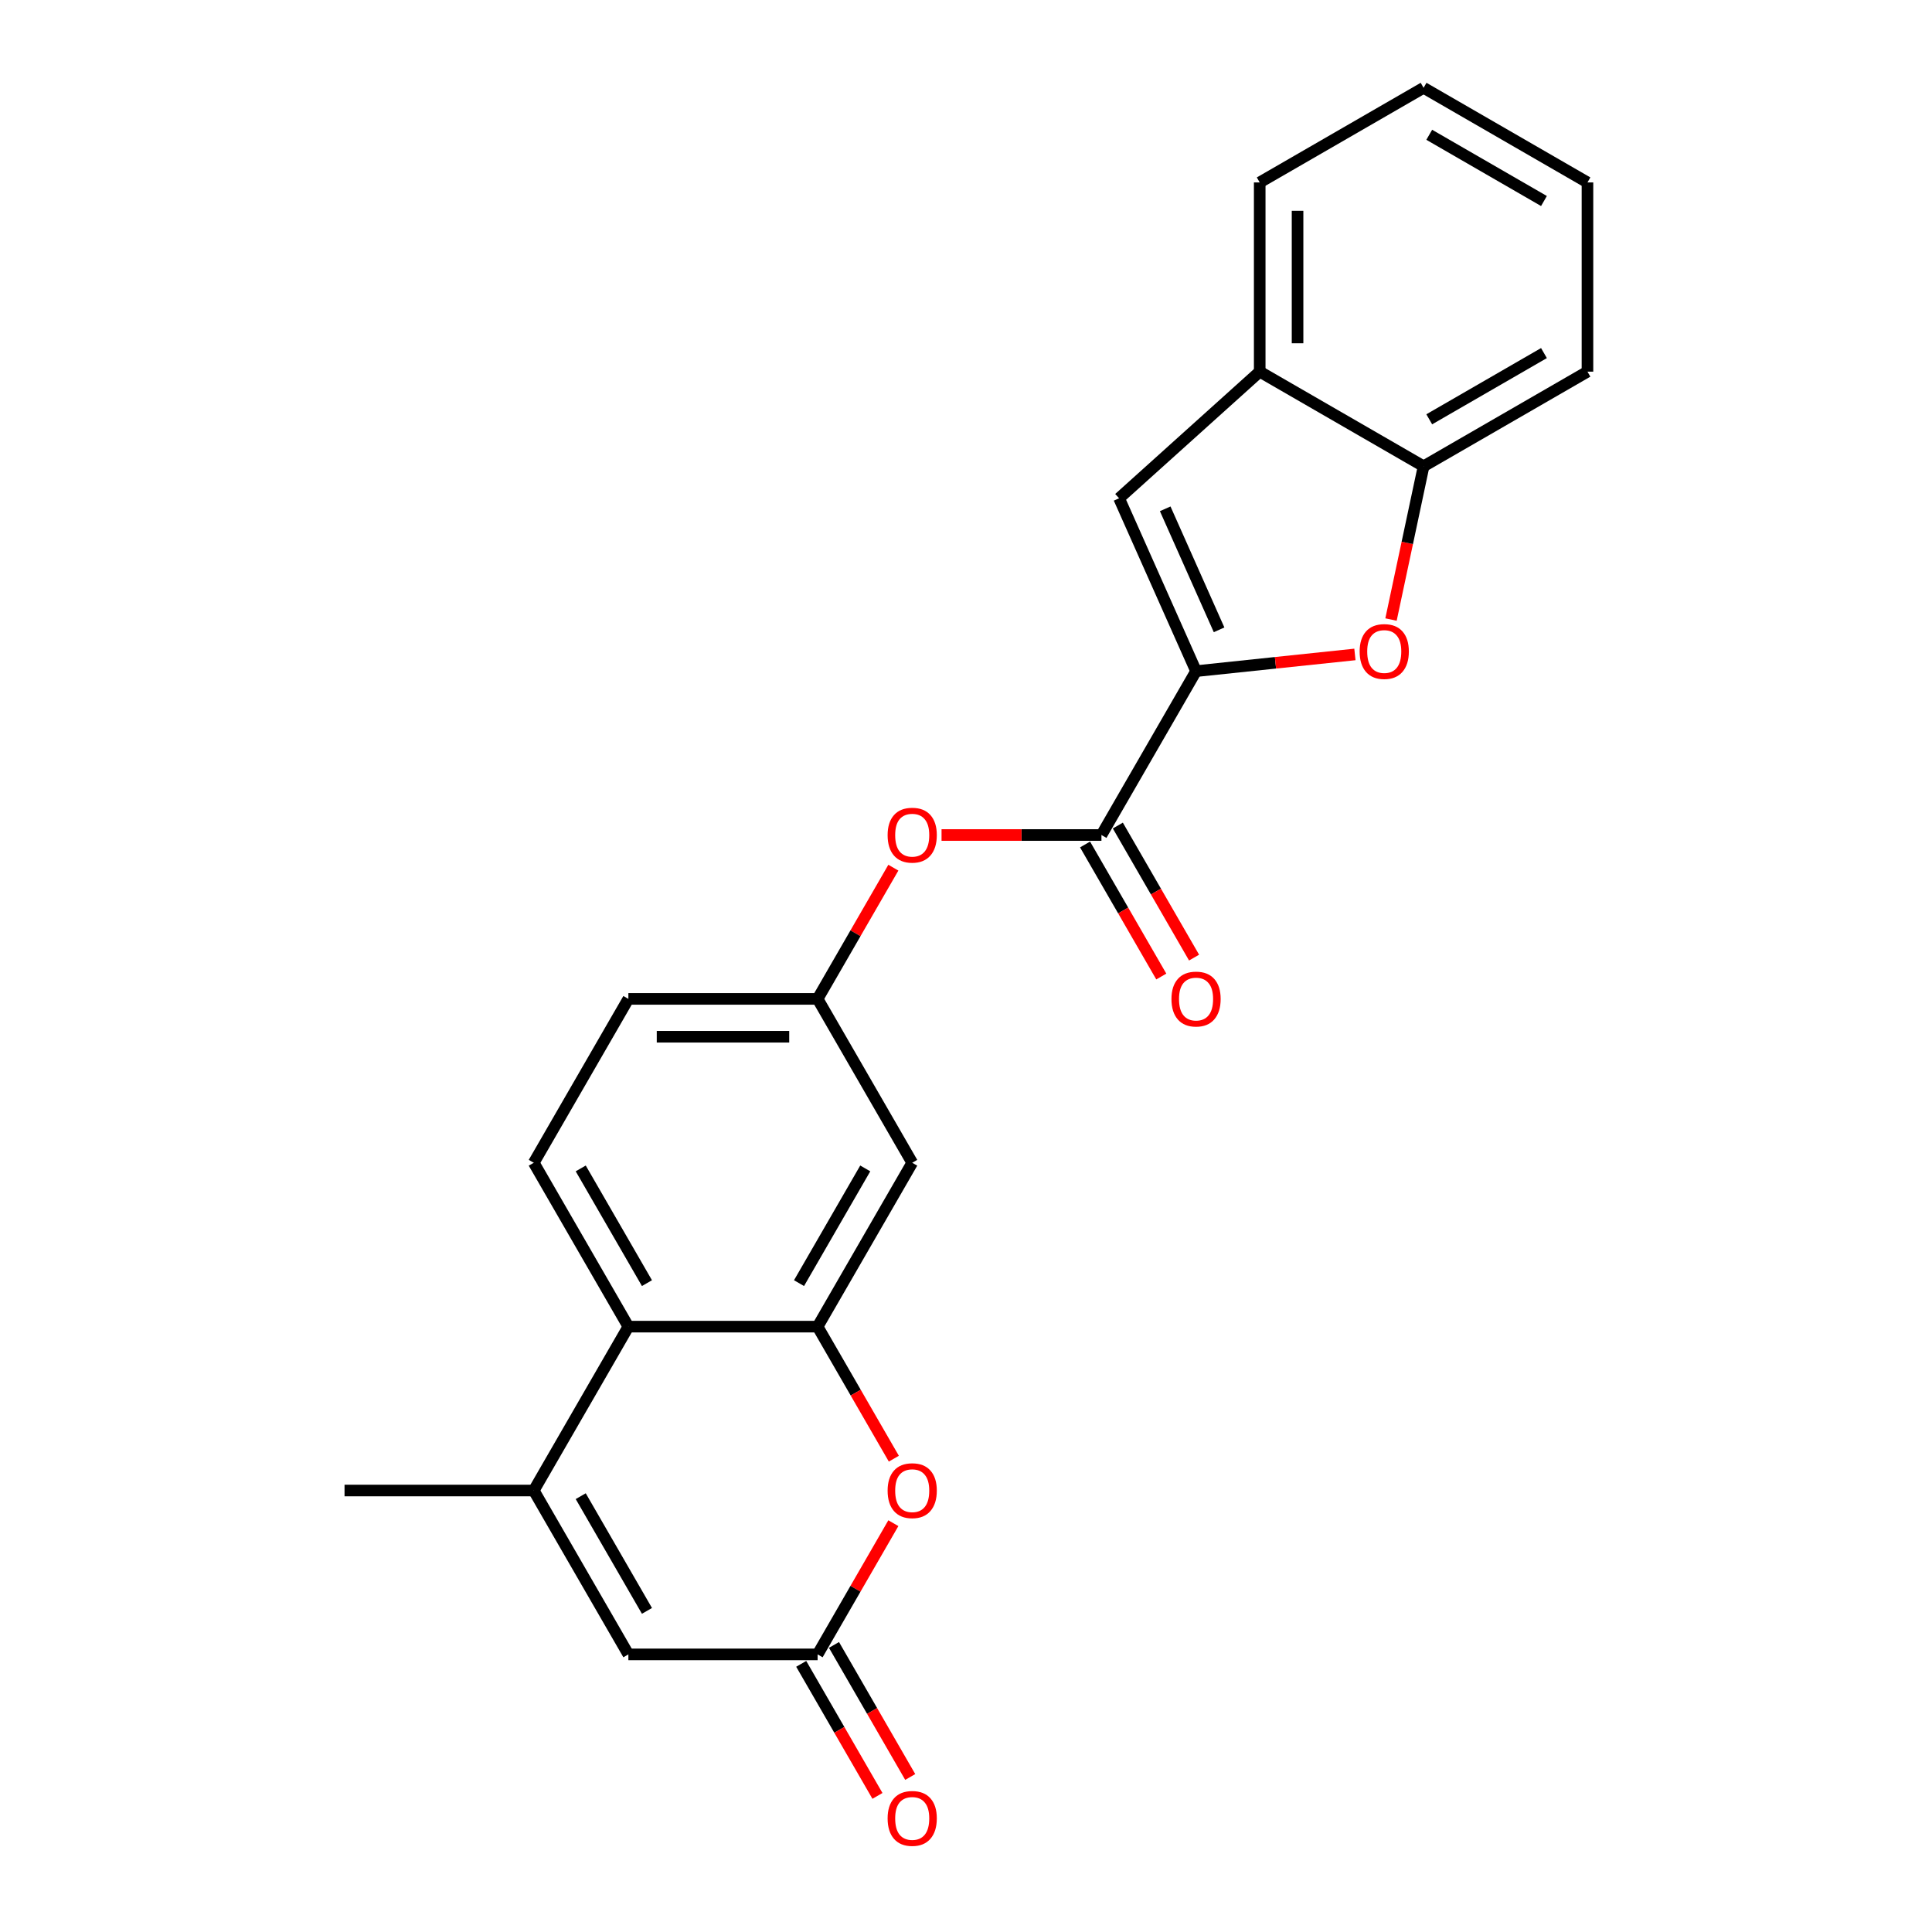 <?xml version='1.0' encoding='iso-8859-1'?>
<svg version='1.1' baseProfile='full'
              xmlns='http://www.w3.org/2000/svg'
                      xmlns:rdkit='http://www.rdkit.org/xml'
                      xmlns:xlink='http://www.w3.org/1999/xlink'
                  xml:space='preserve'
width='1000px' height='1000px' viewBox='0 0 1000 1000'>
<!-- END OF HEADER -->
<rect style='opacity:1.0;fill:#FFFFFF;stroke:none' width='1000' height='1000' x='0' y='0'> </rect>
<path class='bond-1' d='M 619.076,347.381 L 660.189,343.06' style='fill:none;fill-rule:evenodd;stroke:#000000;stroke-width:6px;stroke-linecap:butt;stroke-linejoin:miter;stroke-opacity:1' />
<path class='bond-1' d='M 660.189,343.06 L 701.302,338.739' style='fill:none;fill-rule:evenodd;stroke:#FF0000;stroke-width:6px;stroke-linecap:butt;stroke-linejoin:miter;stroke-opacity:1' />
<path class='bond-2' d='M 619.076,347.381 L 570.105,432.203' style='fill:none;fill-rule:evenodd;stroke:#000000;stroke-width:6px;stroke-linecap:butt;stroke-linejoin:miter;stroke-opacity:1' />
<path class='bond-5' d='M 619.076,347.381 L 579.239,257.906' style='fill:none;fill-rule:evenodd;stroke:#000000;stroke-width:6px;stroke-linecap:butt;stroke-linejoin:miter;stroke-opacity:1' />
<path class='bond-5' d='M 630.996,325.993 L 603.11,263.36' style='fill:none;fill-rule:evenodd;stroke:#000000;stroke-width:6px;stroke-linecap:butt;stroke-linejoin:miter;stroke-opacity:1' />
<path class='bond-0' d='M 423.19,686.666 L 472.162,601.845' style='fill:none;fill-rule:evenodd;stroke:#000000;stroke-width:6px;stroke-linecap:butt;stroke-linejoin:miter;stroke-opacity:1' />
<path class='bond-0' d='M 413.572,664.149 L 447.852,604.774' style='fill:none;fill-rule:evenodd;stroke:#000000;stroke-width:6px;stroke-linecap:butt;stroke-linejoin:miter;stroke-opacity:1' />
<path class='bond-4' d='M 423.19,686.666 L 442.92,720.84' style='fill:none;fill-rule:evenodd;stroke:#000000;stroke-width:6px;stroke-linecap:butt;stroke-linejoin:miter;stroke-opacity:1' />
<path class='bond-4' d='M 442.92,720.84 L 462.65,755.014' style='fill:none;fill-rule:evenodd;stroke:#FF0000;stroke-width:6px;stroke-linecap:butt;stroke-linejoin:miter;stroke-opacity:1' />
<path class='bond-25' d='M 423.19,686.666 L 325.247,686.666' style='fill:none;fill-rule:evenodd;stroke:#000000;stroke-width:6px;stroke-linecap:butt;stroke-linejoin:miter;stroke-opacity:1' />
<path class='bond-9' d='M 719.985,320.67 L 728.416,281.005' style='fill:none;fill-rule:evenodd;stroke:#FF0000;stroke-width:6px;stroke-linecap:butt;stroke-linejoin:miter;stroke-opacity:1' />
<path class='bond-9' d='M 728.416,281.005 L 736.846,241.341' style='fill:none;fill-rule:evenodd;stroke:#000000;stroke-width:6px;stroke-linecap:butt;stroke-linejoin:miter;stroke-opacity:1' />
<path class='bond-12' d='M 570.105,432.203 L 528.724,432.203' style='fill:none;fill-rule:evenodd;stroke:#000000;stroke-width:6px;stroke-linecap:butt;stroke-linejoin:miter;stroke-opacity:1' />
<path class='bond-12' d='M 528.724,432.203 L 487.343,432.203' style='fill:none;fill-rule:evenodd;stroke:#FF0000;stroke-width:6px;stroke-linecap:butt;stroke-linejoin:miter;stroke-opacity:1' />
<path class='bond-15' d='M 561.623,437.1 L 581.353,471.273' style='fill:none;fill-rule:evenodd;stroke:#000000;stroke-width:6px;stroke-linecap:butt;stroke-linejoin:miter;stroke-opacity:1' />
<path class='bond-15' d='M 581.353,471.273 L 601.083,505.447' style='fill:none;fill-rule:evenodd;stroke:#FF0000;stroke-width:6px;stroke-linecap:butt;stroke-linejoin:miter;stroke-opacity:1' />
<path class='bond-15' d='M 578.587,427.306 L 598.317,461.479' style='fill:none;fill-rule:evenodd;stroke:#000000;stroke-width:6px;stroke-linecap:butt;stroke-linejoin:miter;stroke-opacity:1' />
<path class='bond-15' d='M 598.317,461.479 L 618.047,495.653' style='fill:none;fill-rule:evenodd;stroke:#FF0000;stroke-width:6px;stroke-linecap:butt;stroke-linejoin:miter;stroke-opacity:1' />
<path class='bond-3' d='M 276.275,771.488 L 325.247,686.666' style='fill:none;fill-rule:evenodd;stroke:#000000;stroke-width:6px;stroke-linecap:butt;stroke-linejoin:miter;stroke-opacity:1' />
<path class='bond-8' d='M 276.275,771.488 L 325.247,856.309' style='fill:none;fill-rule:evenodd;stroke:#000000;stroke-width:6px;stroke-linecap:butt;stroke-linejoin:miter;stroke-opacity:1' />
<path class='bond-8' d='M 300.585,774.417 L 334.865,833.791' style='fill:none;fill-rule:evenodd;stroke:#000000;stroke-width:6px;stroke-linecap:butt;stroke-linejoin:miter;stroke-opacity:1' />
<path class='bond-18' d='M 276.275,771.488 L 178.332,771.488' style='fill:none;fill-rule:evenodd;stroke:#000000;stroke-width:6px;stroke-linecap:butt;stroke-linejoin:miter;stroke-opacity:1' />
<path class='bond-6' d='M 462.402,788.393 L 442.796,822.351' style='fill:none;fill-rule:evenodd;stroke:#FF0000;stroke-width:6px;stroke-linecap:butt;stroke-linejoin:miter;stroke-opacity:1' />
<path class='bond-6' d='M 442.796,822.351 L 423.19,856.309' style='fill:none;fill-rule:evenodd;stroke:#000000;stroke-width:6px;stroke-linecap:butt;stroke-linejoin:miter;stroke-opacity:1' />
<path class='bond-10' d='M 579.239,257.906 L 652.025,192.369' style='fill:none;fill-rule:evenodd;stroke:#000000;stroke-width:6px;stroke-linecap:butt;stroke-linejoin:miter;stroke-opacity:1' />
<path class='bond-16' d='M 414.708,861.206 L 434.438,895.38' style='fill:none;fill-rule:evenodd;stroke:#000000;stroke-width:6px;stroke-linecap:butt;stroke-linejoin:miter;stroke-opacity:1' />
<path class='bond-16' d='M 434.438,895.38 L 454.168,929.553' style='fill:none;fill-rule:evenodd;stroke:#FF0000;stroke-width:6px;stroke-linecap:butt;stroke-linejoin:miter;stroke-opacity:1' />
<path class='bond-16' d='M 431.672,851.412 L 451.402,885.585' style='fill:none;fill-rule:evenodd;stroke:#000000;stroke-width:6px;stroke-linecap:butt;stroke-linejoin:miter;stroke-opacity:1' />
<path class='bond-16' d='M 451.402,885.585 L 471.133,919.759' style='fill:none;fill-rule:evenodd;stroke:#FF0000;stroke-width:6px;stroke-linecap:butt;stroke-linejoin:miter;stroke-opacity:1' />
<path class='bond-26' d='M 423.19,856.309 L 325.247,856.309' style='fill:none;fill-rule:evenodd;stroke:#000000;stroke-width:6px;stroke-linecap:butt;stroke-linejoin:miter;stroke-opacity:1' />
<path class='bond-7' d='M 325.247,686.666 L 276.275,601.845' style='fill:none;fill-rule:evenodd;stroke:#000000;stroke-width:6px;stroke-linecap:butt;stroke-linejoin:miter;stroke-opacity:1' />
<path class='bond-7' d='M 334.865,664.149 L 300.585,604.774' style='fill:none;fill-rule:evenodd;stroke:#000000;stroke-width:6px;stroke-linecap:butt;stroke-linejoin:miter;stroke-opacity:1' />
<path class='bond-19' d='M 736.846,241.341 L 821.668,192.369' style='fill:none;fill-rule:evenodd;stroke:#000000;stroke-width:6px;stroke-linecap:butt;stroke-linejoin:miter;stroke-opacity:1' />
<path class='bond-19' d='M 739.775,217.031 L 799.15,182.751' style='fill:none;fill-rule:evenodd;stroke:#000000;stroke-width:6px;stroke-linecap:butt;stroke-linejoin:miter;stroke-opacity:1' />
<path class='bond-23' d='M 736.846,241.341 L 652.025,192.369' style='fill:none;fill-rule:evenodd;stroke:#000000;stroke-width:6px;stroke-linecap:butt;stroke-linejoin:miter;stroke-opacity:1' />
<path class='bond-20' d='M 652.025,192.369 L 652.025,94.426' style='fill:none;fill-rule:evenodd;stroke:#000000;stroke-width:6px;stroke-linecap:butt;stroke-linejoin:miter;stroke-opacity:1' />
<path class='bond-20' d='M 671.614,177.678 L 671.614,109.118' style='fill:none;fill-rule:evenodd;stroke:#000000;stroke-width:6px;stroke-linecap:butt;stroke-linejoin:miter;stroke-opacity:1' />
<path class='bond-11' d='M 472.162,601.845 L 423.19,517.024' style='fill:none;fill-rule:evenodd;stroke:#000000;stroke-width:6px;stroke-linecap:butt;stroke-linejoin:miter;stroke-opacity:1' />
<path class='bond-14' d='M 462.402,449.108 L 442.796,483.066' style='fill:none;fill-rule:evenodd;stroke:#FF0000;stroke-width:6px;stroke-linecap:butt;stroke-linejoin:miter;stroke-opacity:1' />
<path class='bond-14' d='M 442.796,483.066 L 423.19,517.024' style='fill:none;fill-rule:evenodd;stroke:#000000;stroke-width:6px;stroke-linecap:butt;stroke-linejoin:miter;stroke-opacity:1' />
<path class='bond-13' d='M 276.275,601.845 L 325.247,517.024' style='fill:none;fill-rule:evenodd;stroke:#000000;stroke-width:6px;stroke-linecap:butt;stroke-linejoin:miter;stroke-opacity:1' />
<path class='bond-17' d='M 423.19,517.024 L 325.247,517.024' style='fill:none;fill-rule:evenodd;stroke:#000000;stroke-width:6px;stroke-linecap:butt;stroke-linejoin:miter;stroke-opacity:1' />
<path class='bond-17' d='M 408.499,536.613 L 339.938,536.613' style='fill:none;fill-rule:evenodd;stroke:#000000;stroke-width:6px;stroke-linecap:butt;stroke-linejoin:miter;stroke-opacity:1' />
<path class='bond-22' d='M 821.668,192.369 L 821.668,94.426' style='fill:none;fill-rule:evenodd;stroke:#000000;stroke-width:6px;stroke-linecap:butt;stroke-linejoin:miter;stroke-opacity:1' />
<path class='bond-21' d='M 652.025,94.426 L 736.846,45.455' style='fill:none;fill-rule:evenodd;stroke:#000000;stroke-width:6px;stroke-linecap:butt;stroke-linejoin:miter;stroke-opacity:1' />
<path class='bond-24' d='M 736.846,45.455 L 821.668,94.426' style='fill:none;fill-rule:evenodd;stroke:#000000;stroke-width:6px;stroke-linecap:butt;stroke-linejoin:miter;stroke-opacity:1' />
<path class='bond-24' d='M 739.775,69.764 L 799.15,104.045' style='fill:none;fill-rule:evenodd;stroke:#000000;stroke-width:6px;stroke-linecap:butt;stroke-linejoin:miter;stroke-opacity:1' />
<path  class='atom-2' d='M 703.75 337.222
Q 703.75 330.562, 707.041 326.84
Q 710.332 323.118, 716.483 323.118
Q 722.634 323.118, 725.925 326.84
Q 729.216 330.562, 729.216 337.222
Q 729.216 343.96, 725.885 347.8
Q 722.555 351.6, 716.483 351.6
Q 710.371 351.6, 707.041 347.8
Q 703.75 344, 703.75 337.222
M 716.483 348.466
Q 720.714 348.466, 722.986 345.645
Q 725.298 342.785, 725.298 337.222
Q 725.298 331.776, 722.986 329.034
Q 720.714 326.252, 716.483 326.252
Q 712.252 326.252, 709.94 328.995
Q 707.668 331.737, 707.668 337.222
Q 707.668 342.824, 709.94 345.645
Q 712.252 348.466, 716.483 348.466
' fill='#FF0000'/>
<path  class='atom-5' d='M 459.429 771.566
Q 459.429 764.906, 462.72 761.184
Q 466.011 757.462, 472.162 757.462
Q 478.313 757.462, 481.603 761.184
Q 484.894 764.906, 484.894 771.566
Q 484.894 778.305, 481.564 782.144
Q 478.234 785.944, 472.162 785.944
Q 466.05 785.944, 462.72 782.144
Q 459.429 778.344, 459.429 771.566
M 472.162 782.81
Q 476.393 782.81, 478.665 779.989
Q 480.977 777.129, 480.977 771.566
Q 480.977 766.12, 478.665 763.378
Q 476.393 760.596, 472.162 760.596
Q 467.931 760.596, 465.619 763.339
Q 463.347 766.081, 463.347 771.566
Q 463.347 777.168, 465.619 779.989
Q 467.931 782.81, 472.162 782.81
' fill='#FF0000'/>
<path  class='atom-13' d='M 459.429 432.281
Q 459.429 425.621, 462.72 421.899
Q 466.011 418.177, 472.162 418.177
Q 478.313 418.177, 481.603 421.899
Q 484.894 425.621, 484.894 432.281
Q 484.894 439.02, 481.564 442.859
Q 478.234 446.659, 472.162 446.659
Q 466.05 446.659, 462.72 442.859
Q 459.429 439.059, 459.429 432.281
M 472.162 443.525
Q 476.393 443.525, 478.665 440.704
Q 480.977 437.844, 480.977 432.281
Q 480.977 426.835, 478.665 424.093
Q 476.393 421.311, 472.162 421.311
Q 467.931 421.311, 465.619 424.054
Q 463.347 426.796, 463.347 432.281
Q 463.347 437.883, 465.619 440.704
Q 467.931 443.525, 472.162 443.525
' fill='#FF0000'/>
<path  class='atom-16' d='M 606.344 517.102
Q 606.344 510.442, 609.635 506.72
Q 612.926 502.999, 619.076 502.999
Q 625.227 502.999, 628.518 506.72
Q 631.809 510.442, 631.809 517.102
Q 631.809 523.841, 628.479 527.68
Q 625.149 531.48, 619.076 531.48
Q 612.965 531.48, 609.635 527.68
Q 606.344 523.88, 606.344 517.102
M 619.076 528.346
Q 623.308 528.346, 625.58 525.525
Q 627.891 522.665, 627.891 517.102
Q 627.891 511.657, 625.58 508.914
Q 623.308 506.133, 619.076 506.133
Q 614.845 506.133, 612.534 508.875
Q 610.261 511.618, 610.261 517.102
Q 610.261 522.705, 612.534 525.525
Q 614.845 528.346, 619.076 528.346
' fill='#FF0000'/>
<path  class='atom-17' d='M 459.429 941.209
Q 459.429 934.548, 462.72 930.827
Q 466.011 927.105, 472.162 927.105
Q 478.313 927.105, 481.603 930.827
Q 484.894 934.548, 484.894 941.209
Q 484.894 947.947, 481.564 951.786
Q 478.234 955.587, 472.162 955.587
Q 466.05 955.587, 462.72 951.786
Q 459.429 947.986, 459.429 941.209
M 472.162 952.452
Q 476.393 952.452, 478.665 949.632
Q 480.977 946.772, 480.977 941.209
Q 480.977 935.763, 478.665 933.02
Q 476.393 930.239, 472.162 930.239
Q 467.931 930.239, 465.619 932.981
Q 463.347 935.724, 463.347 941.209
Q 463.347 946.811, 465.619 949.632
Q 467.931 952.452, 472.162 952.452
' fill='#FF0000'/>
</svg>

